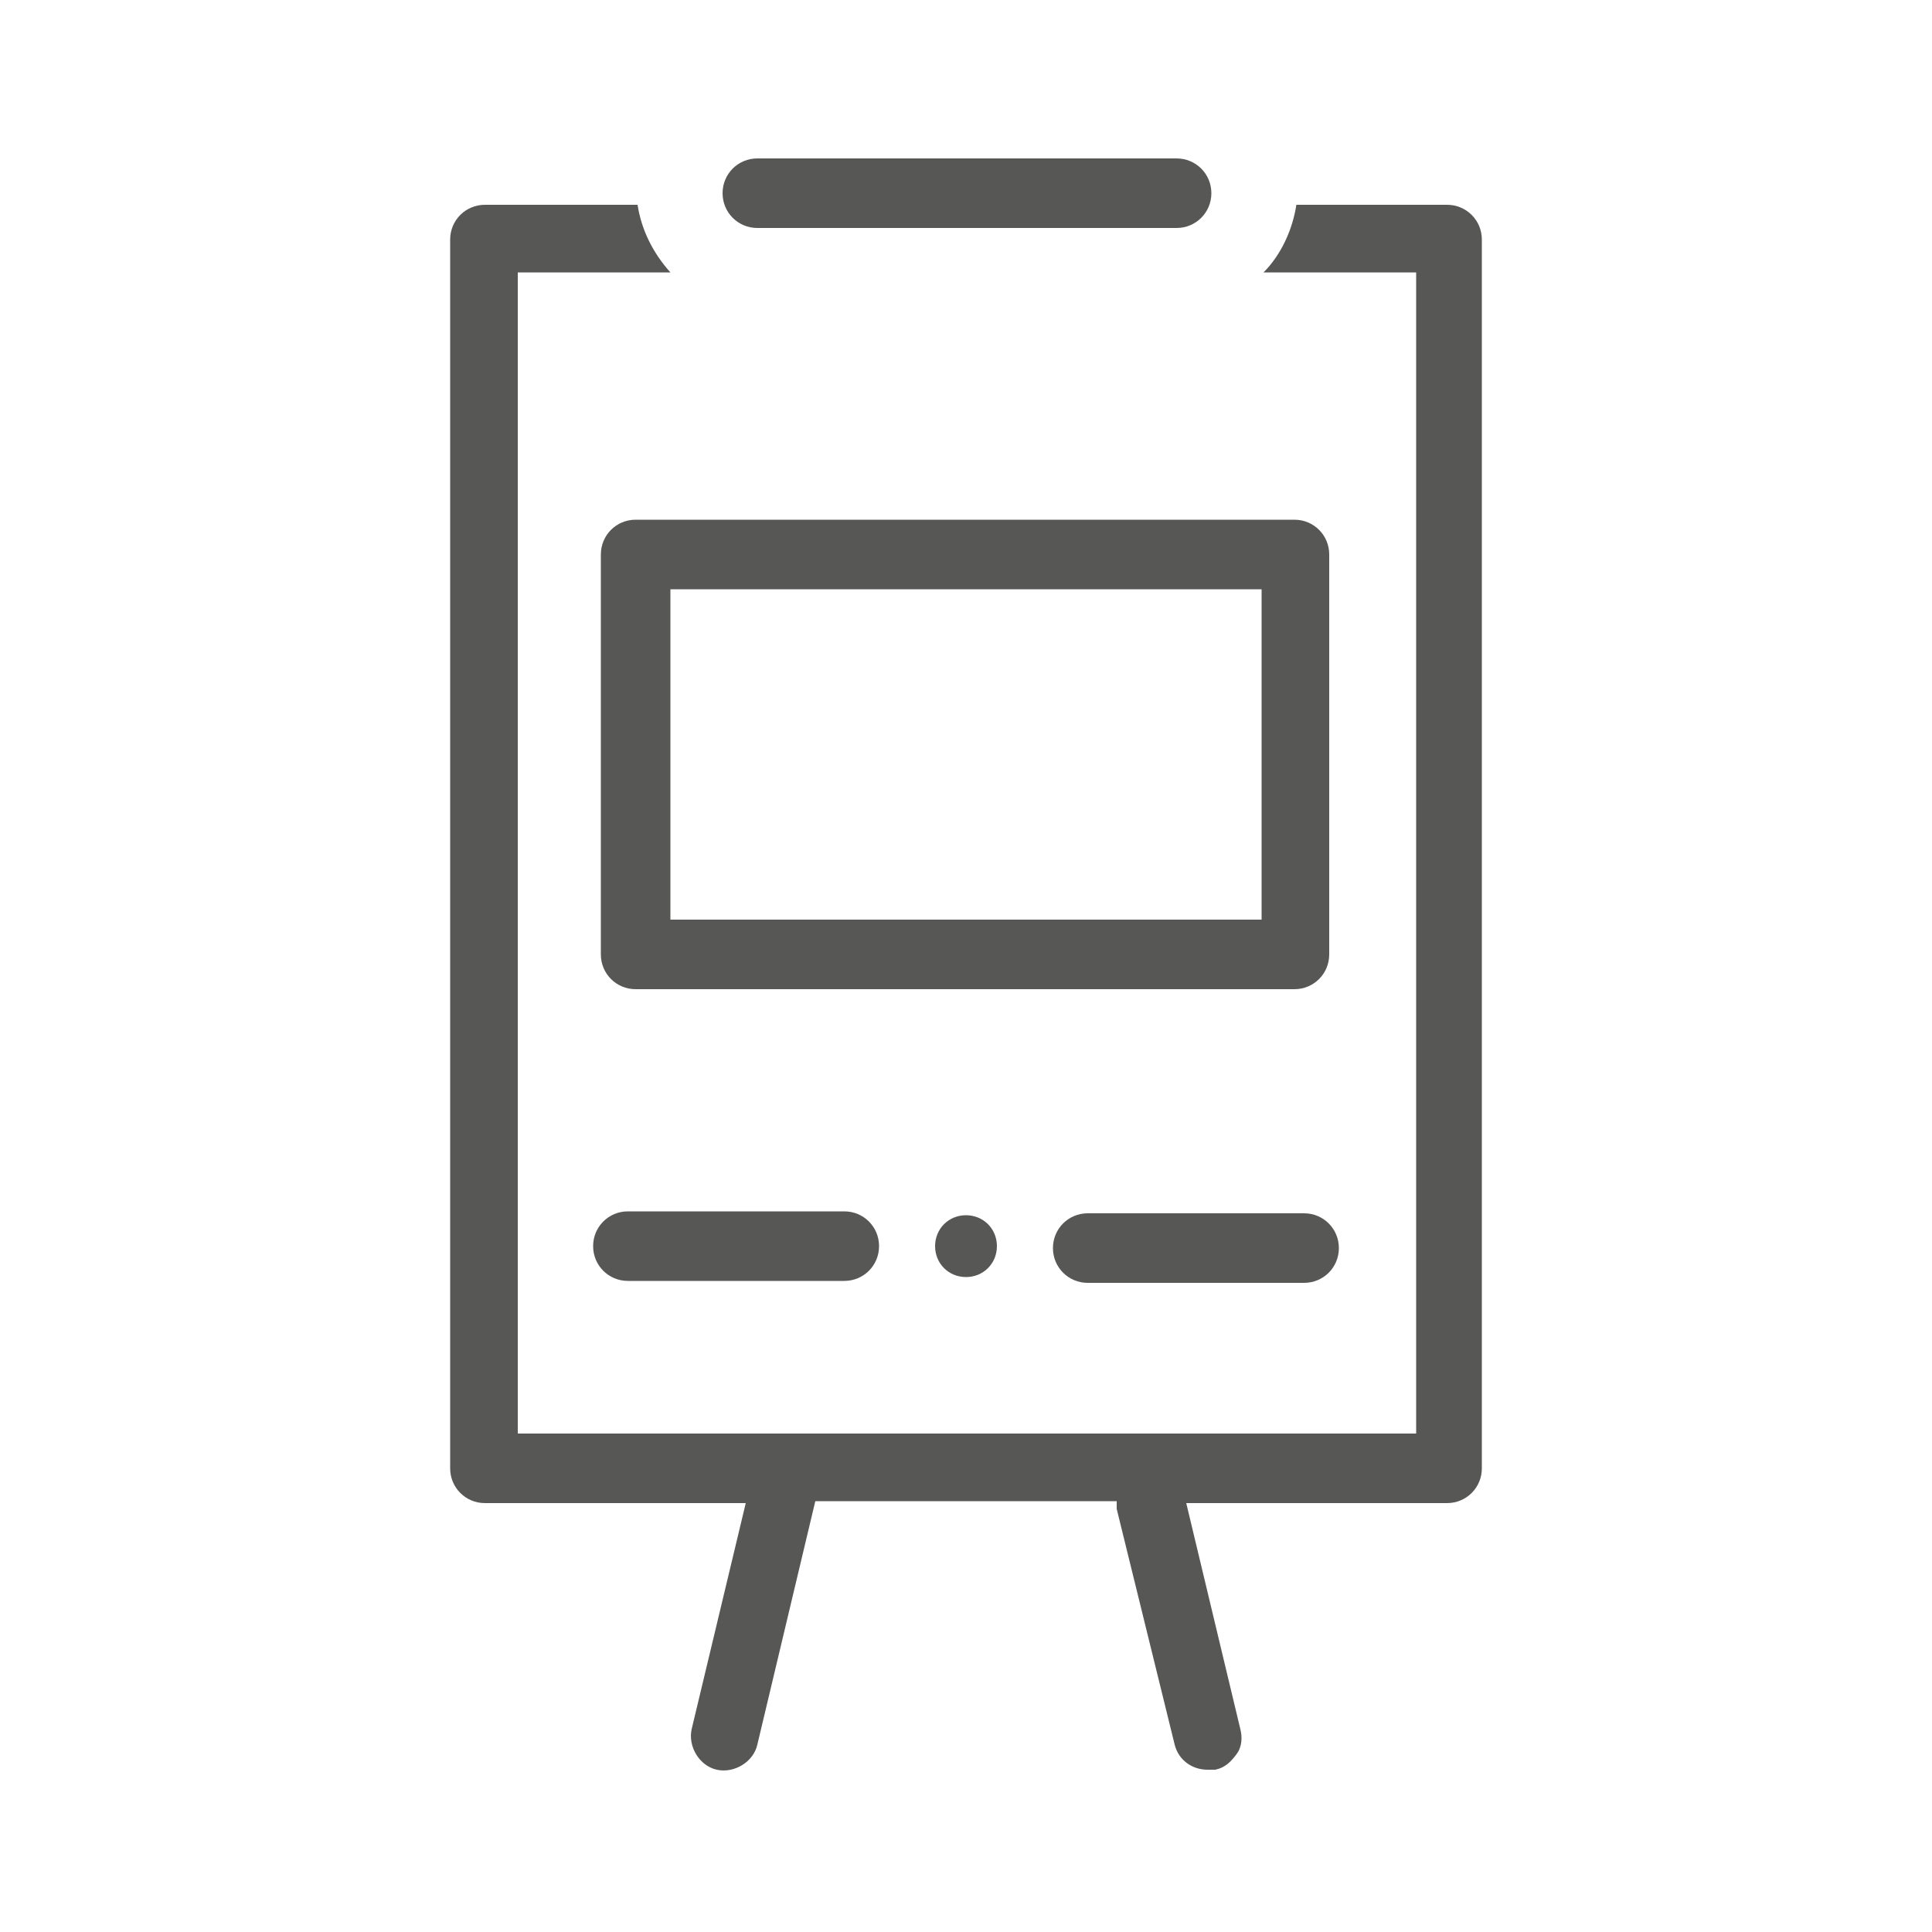 <?xml version="1.0" encoding="UTF-8"?>
<svg xmlns="http://www.w3.org/2000/svg" version="1.1" viewBox="0 0 100 100">
  <defs>
    <style>
      .cls-1 {
        fill: #575756;
      }
    </style>
  </defs>
  <!-- Generator: Adobe Illustrator 28.6.0, SVG Export Plug-In . SVG Version: 1.2.0 Build 709)  -->
  <g>
    <g id="Warstwa_4">
      <g>
        <path class="cls-1" d="M30.7,64.5c0,1,.8,1.8,1.8,1.8h11.2c1,0,1.8-.8,1.8-1.8s-.8-1.8-1.8-1.8h-11.2c-1,0-1.8.8-1.8,1.8Z"/>
        <path class="cls-1" d="M67.5,62.8h-11.2c-1,0-1.8.8-1.8,1.8s.8,1.8,1.8,1.8h11.2c1,0,1.8-.8,1.8-1.8s-.8-1.8-1.8-1.8Z"/>
        <path class="cls-1" d="M67,26.9h-34.1c-1,0-1.8.8-1.8,1.8v20.7c0,1,.8,1.8,1.8,1.8h34.1c1,0,1.8-.8,1.8-1.8v-20.7c0-1-.8-1.8-1.8-1.8ZM65.3,47.6h-30.6v-17.1h30.6v17.1Z"/>
        <path class="cls-1" d="M39.2,11.8h21.7c1,0,1.8-.8,1.8-1.8s-.8-1.8-1.8-1.8h-21.7c-1,0-1.8.8-1.8,1.8s.8,1.8,1.8,1.8Z"/>
        <path class="cls-1" d="M75,10.6h-7.9c-.2,1.3-.8,2.6-1.7,3.5h7.9v60.1H26.8V14.1h7.9c-.9-1-1.5-2.2-1.7-3.5h-7.9c-1,0-1.8.8-1.8,1.8v63.6c0,1,.8,1.8,1.8,1.8h13.5l-2.8,11.7c-.2.9.4,1.9,1.3,2.1.9.2,1.9-.4,2.1-1.3l3-12.6h15.6v.4c0,0,3,12.2,3,12.2.2.8.9,1.3,1.7,1.3s.3,0,.4,0c.5-.1.8-.4,1.1-.8.3-.4.3-.9.2-1.3l-2.8-11.7h13.5c1,0,1.8-.8,1.8-1.8V12.4c0-1-.8-1.8-1.8-1.8Z"/>
        <path class="cls-1" d="M50,66.1c.9,0,1.6-.7,1.6-1.6s-.7-1.6-1.6-1.6-1.6.7-1.6,1.6.7,1.6,1.6,1.6Z"/>
      </g>
    </g>
  </g>
</svg>